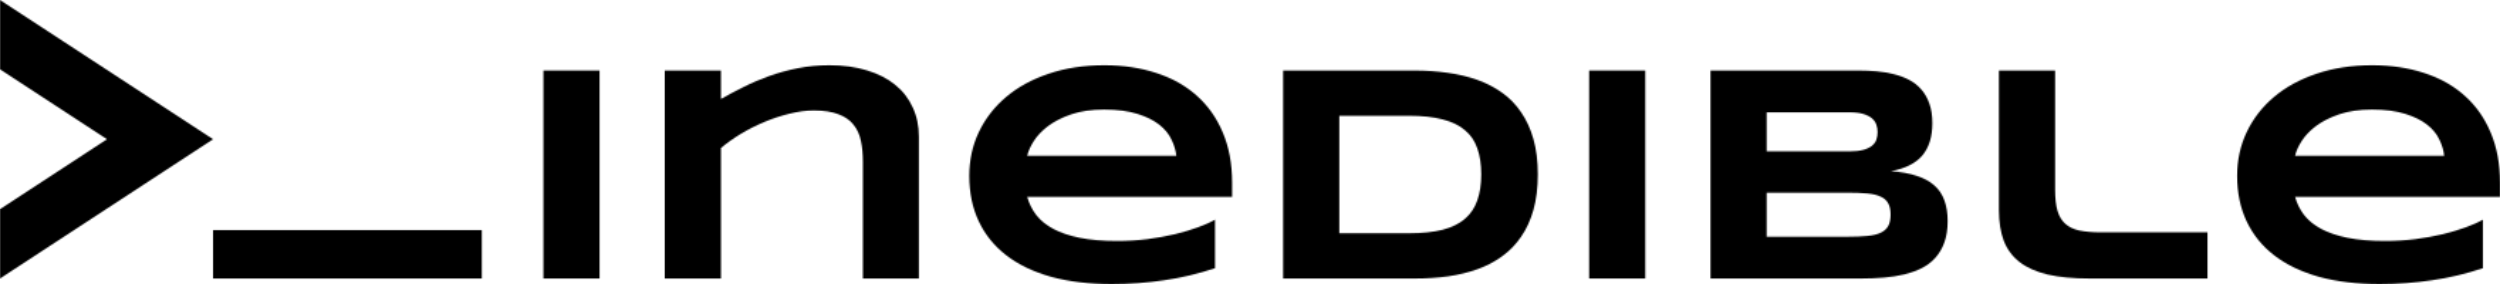 <svg width="1760" height="200" viewBox="0 0 1760 200" fill="none" xmlns="http://www.w3.org/2000/svg">
    <mask id="mask0_414_15" style="mask-type:alpha" maskUnits="userSpaceOnUse" x="0" y="0"
        width="1760" height="200">
        <path d="M0 196.058L150.005 98.029L0 0V48.806L75.322 98.029L0 147.252V196.058Z"
            fill="black" />
        <path d="M150.005 196.058V161.961H339.215V196.058H150.005Z" fill="black" />
        <path d="M382.576 196.058V49.654H422.102V196.058H382.576Z" fill="black" />
        <path
            d="M607.477 196.058V114.012C607.477 108.542 607.015 103.605 606.092 99.201C605.169 94.726 603.429 90.925 600.872 87.8C598.386 84.603 594.87 82.152 590.324 80.448C585.85 78.672 580.061 77.784 572.959 77.784C567.561 77.784 561.879 78.53 555.913 80.021C550.018 81.442 544.158 83.36 538.334 85.775C532.51 88.19 526.935 90.996 521.608 94.193C516.352 97.389 511.664 100.728 507.545 104.209V196.058H468.019V49.654H507.545V69.686C512.517 66.844 517.808 64.038 523.419 61.268C529.03 58.427 534.996 55.869 541.317 53.596C547.638 51.323 554.35 49.476 561.453 48.055C568.555 46.635 576.048 45.924 583.932 45.924C593.805 45.924 602.612 47.132 610.354 49.547C618.166 51.891 624.772 55.266 630.169 59.67C635.567 64.003 639.687 69.295 642.528 75.546C645.44 81.726 646.896 88.652 646.896 96.324V196.058H607.477Z"
            fill="black" />
        <path
            d="M855.39 188.812C843.387 192.79 831.383 195.631 819.38 197.336C807.448 199.112 795.232 200 782.731 200C766.751 200 752.51 198.295 740.01 194.885C727.58 191.405 717.104 186.397 708.581 179.861C700.058 173.326 693.559 165.335 689.085 155.887C684.61 146.439 682.373 135.749 682.373 123.815C682.373 112.733 684.61 102.468 689.085 93.021C693.63 83.502 700.023 75.262 708.261 68.3C716.571 61.268 726.586 55.798 738.305 51.891C750.024 47.913 763.093 45.924 777.511 45.924C790.793 45.924 802.938 47.736 813.947 51.359C825.027 54.91 834.508 60.202 842.392 67.235C850.347 74.267 856.491 82.934 860.823 93.234C865.227 103.534 867.429 115.397 867.429 128.823V138.625H723.177C724.455 143.243 726.55 147.469 729.462 151.305C732.446 155.141 736.458 158.409 741.501 161.108C746.544 163.807 752.723 165.903 760.039 167.395C767.425 168.887 776.232 169.632 786.46 169.632C793.705 169.632 800.807 169.206 807.768 168.354C814.728 167.43 821.227 166.258 827.264 164.838C833.301 163.346 838.734 161.712 843.564 159.936C848.465 158.16 852.407 156.384 855.39 154.608V188.812ZM828.116 109.643C827.761 106.02 826.66 102.291 824.814 98.455C823.038 94.548 820.197 91.032 816.291 87.906C812.384 84.781 807.27 82.223 800.949 80.234C794.628 78.174 786.744 77.144 777.298 77.144C768.42 77.144 760.749 78.245 754.286 80.448C747.822 82.65 742.389 85.385 737.985 88.652C733.653 91.92 730.279 95.436 727.864 99.201C725.45 102.966 723.887 106.446 723.177 109.643H828.116Z"
            fill="black" />
        <path
            d="M1082.63 122.749C1082.63 132.126 1081.6 140.472 1079.54 147.789C1077.49 155.035 1074.57 161.357 1070.81 166.755C1067.12 172.154 1062.64 176.736 1057.39 180.501C1052.2 184.266 1046.41 187.285 1040.02 189.558C1033.63 191.831 1026.74 193.5 1019.35 194.566C1011.96 195.56 1004.26 196.058 996.232 196.058H903.332V49.654H996.019C1004.05 49.654 1011.75 50.187 1019.14 51.252C1026.52 52.246 1033.41 53.88 1039.81 56.153C1046.27 58.427 1052.13 61.446 1057.39 65.21C1062.64 68.904 1067.12 73.486 1070.81 78.956C1074.57 84.355 1077.49 90.677 1079.54 97.922C1081.6 105.168 1082.63 113.443 1082.63 122.749ZM1042.79 122.749C1042.79 115.717 1041.87 109.608 1040.02 104.422C1038.24 99.236 1035.33 94.974 1031.28 91.636C1027.31 88.226 1022.09 85.704 1015.62 84.07C1009.16 82.365 1001.28 81.513 991.971 81.513H942.857V164.198H991.971C1001.28 164.198 1009.16 163.381 1015.62 161.747C1022.09 160.043 1027.31 157.485 1031.28 154.076C1035.33 150.595 1038.24 146.262 1040.02 141.076C1041.87 135.891 1042.79 129.782 1042.79 122.749Z"
            fill="black" />
        <path d="M1118.75 196.058V49.654H1158.28V196.058H1118.75Z" fill="black" />
        <path
            d="M1371.14 155.674C1371.14 161.357 1370.39 166.294 1368.9 170.485C1367.41 174.676 1365.31 178.299 1362.61 181.353C1359.99 184.337 1356.79 186.787 1353.03 188.705C1349.33 190.552 1345.21 192.044 1340.67 193.181C1336.19 194.246 1331.4 194.992 1326.29 195.418C1321.17 195.844 1315.88 196.058 1310.41 196.058H1204.19V49.654H1308.49C1312.68 49.654 1316.87 49.831 1321.07 50.187C1325.33 50.542 1329.38 51.217 1333.21 52.211C1337.05 53.134 1340.6 54.449 1343.86 56.153C1347.2 57.858 1350.08 60.096 1352.49 62.866C1354.98 65.637 1356.9 68.975 1358.25 72.882C1359.67 76.789 1360.38 81.406 1360.38 86.734C1360.38 96.253 1358.03 103.818 1353.35 109.43C1348.66 114.971 1341.27 118.665 1331.19 120.511C1338.29 121.009 1344.36 122.11 1349.4 123.815C1354.52 125.448 1358.67 127.722 1361.87 130.634C1365.07 133.475 1367.41 136.992 1368.9 141.183C1370.39 145.303 1371.14 150.133 1371.14 155.674ZM1321.81 93.021C1321.81 91.174 1321.53 89.433 1320.96 87.8C1320.39 86.095 1319.36 84.603 1317.87 83.325C1316.38 82.046 1314.35 81.016 1311.8 80.234C1309.24 79.453 1305.97 79.062 1302 79.062H1243.72V106.553H1302C1305.97 106.553 1309.24 106.198 1311.8 105.487C1314.35 104.777 1316.38 103.818 1317.87 102.611C1319.36 101.403 1320.39 99.982 1320.96 98.348C1321.53 96.644 1321.81 94.868 1321.81 93.021ZM1330.97 151.092C1330.97 147.754 1330.41 145.09 1329.27 143.101C1328.13 141.041 1326.36 139.478 1323.94 138.412C1321.53 137.276 1318.4 136.53 1314.57 136.175C1310.73 135.82 1306.15 135.642 1300.82 135.642H1243.72V166.649H1300.82C1306.15 166.649 1310.73 166.471 1314.57 166.116C1318.4 165.761 1321.53 165.015 1323.94 163.879C1326.36 162.742 1328.13 161.179 1329.27 159.19C1330.41 157.13 1330.97 154.431 1330.97 151.092Z"
            fill="black" />
        <path
            d="M1446.78 133.404C1446.78 139.513 1447.35 144.521 1448.48 148.428C1449.62 152.264 1451.47 155.319 1454.02 157.592C1456.58 159.865 1459.88 161.428 1463.93 162.28C1468.05 163.133 1473.09 163.559 1479.06 163.559H1554.06V196.058H1470.96C1459.46 196.058 1449.66 195.134 1441.56 193.287C1433.53 191.369 1426.96 188.457 1421.85 184.55C1416.74 180.572 1413.01 175.564 1410.66 169.526C1408.39 163.488 1407.25 156.313 1407.25 148.002V49.654H1446.78V133.404Z"
            fill="black" />
        <path
            d="M1747.96 188.812C1735.96 192.79 1723.95 195.631 1711.95 197.336C1700.02 199.112 1687.8 200 1675.3 200C1659.32 200 1645.08 198.295 1632.58 194.885C1620.15 191.405 1609.68 186.397 1601.15 179.861C1592.63 173.326 1586.13 165.335 1581.66 155.887C1577.18 146.439 1574.94 135.749 1574.94 123.815C1574.94 112.733 1577.18 102.468 1581.66 93.021C1586.2 83.502 1592.59 75.262 1600.83 68.3C1609.14 61.268 1619.16 55.798 1630.88 51.891C1642.6 47.913 1655.66 45.924 1670.08 45.924C1683.36 45.924 1695.51 47.736 1706.52 51.359C1717.6 54.91 1727.08 60.202 1734.96 67.235C1742.92 74.267 1749.06 82.934 1753.39 93.234C1757.8 103.534 1760 115.397 1760 128.823V138.625H1615.75C1617.03 143.243 1619.12 147.469 1622.03 151.305C1625.02 155.141 1629.03 158.409 1634.07 161.108C1639.12 163.807 1645.29 165.903 1652.61 167.395C1660 168.887 1668.8 169.632 1679.03 169.632C1686.28 169.632 1693.38 169.206 1700.34 168.354C1707.3 167.43 1713.8 166.258 1719.84 164.838C1725.87 163.346 1731.31 161.712 1736.14 159.936C1741.04 158.16 1744.98 156.384 1747.96 154.608V188.812ZM1720.69 109.643C1720.33 106.02 1719.23 102.291 1717.39 98.455C1715.61 94.548 1712.77 91.032 1708.86 87.906C1704.96 84.781 1699.84 82.223 1693.52 80.234C1687.2 78.174 1679.32 77.144 1669.87 77.144C1660.99 77.144 1653.32 78.245 1646.86 80.448C1640.39 82.65 1634.96 85.385 1630.56 88.652C1626.22 91.92 1622.85 95.436 1620.44 99.201C1618.02 102.966 1616.46 106.446 1615.75 109.643H1720.69Z"
            fill="black" />
    </mask>
    <g mask="url(#mask0_414_15)">
        <rect x="-1205" y="-203.897" width="1558.97" height="3308.2"
            transform="rotate(-60 -1205 -203.897)" fill="black" />
        <rect x="1231" y="1297.1" width="1558.97" height="105.245"
            transform="rotate(-60 1231 1297.1)" fill="black" />
        <rect x="1596" y="847.104" width="1558.97" height="484.43"
            transform="rotate(-60 1596 847.104)" fill="black" />
    </g>
</svg>